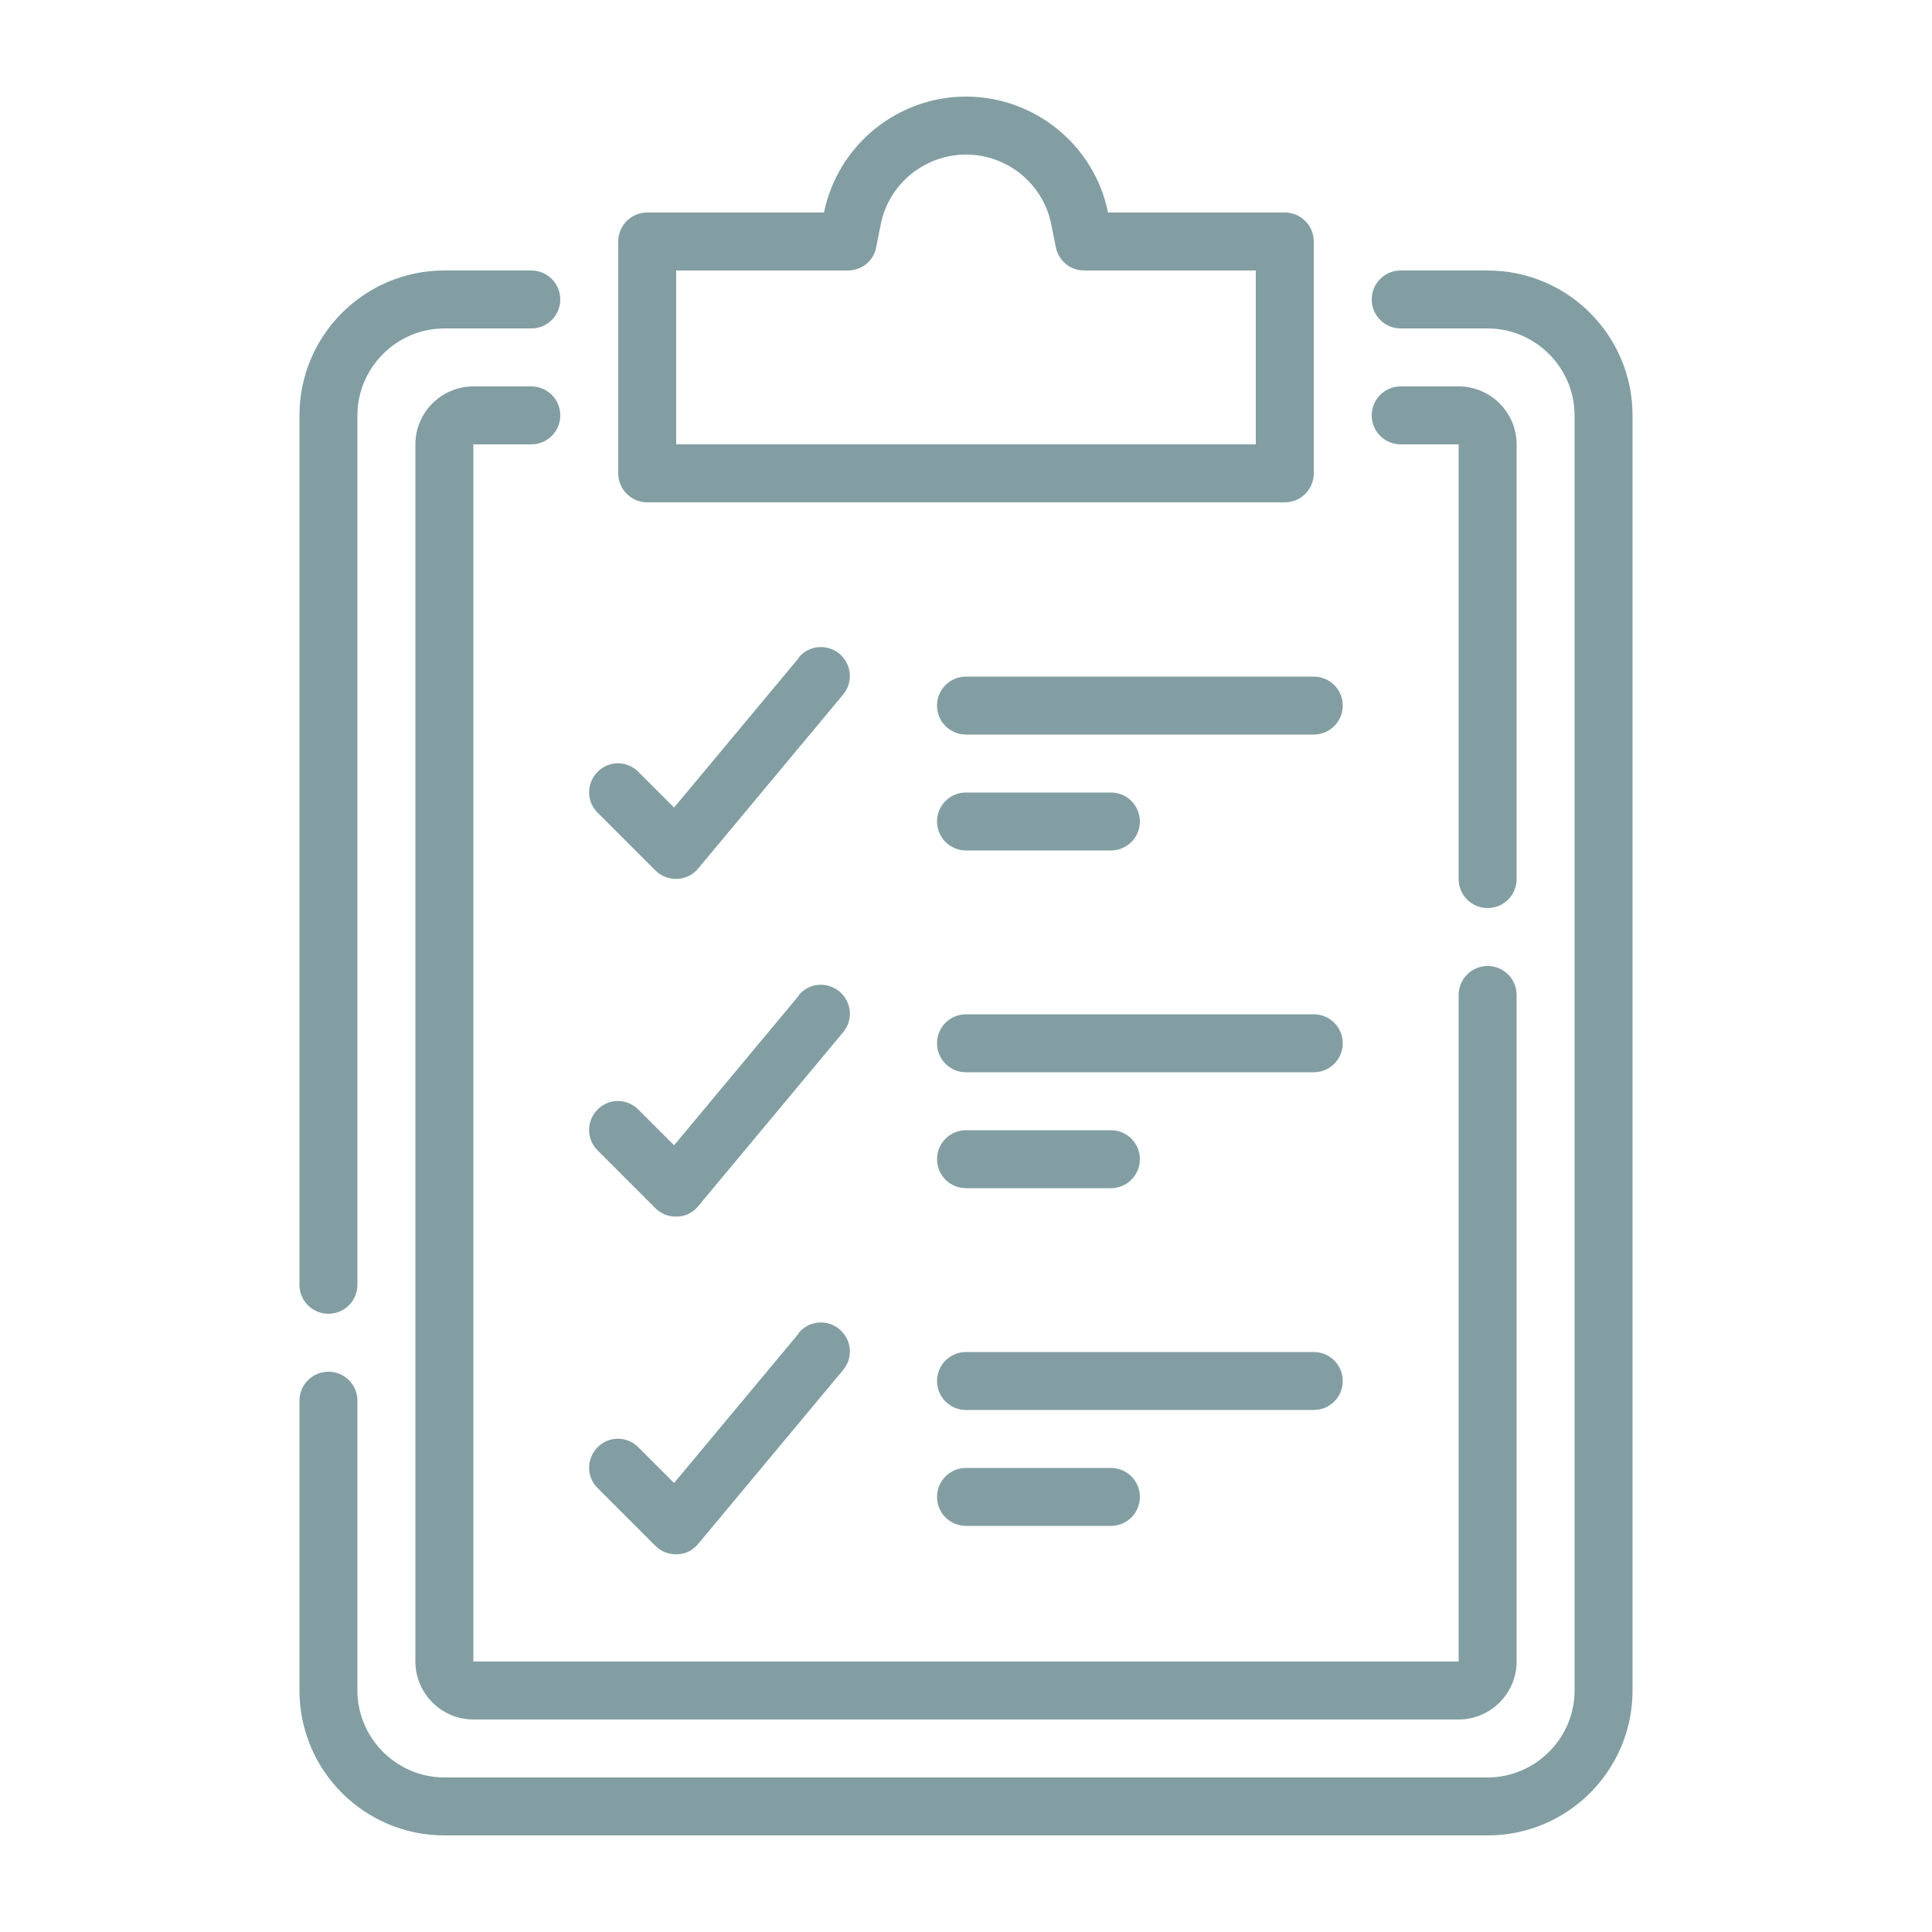 <svg width="100" height="100" viewBox="0 0 100 100" fill="none" xmlns="http://www.w3.org/2000/svg">
<path d="M41.34 51.54L34.89 59.28L33.04 57.43C32.45 56.84 31.51 56.84 30.93 57.43C30.35 58.02 30.34 58.96 30.93 59.54L33.93 62.54C34.22 62.83 34.59 62.97 35 62.97H35.06C35.48 62.96 35.87 62.76 36.14 62.43L43.64 53.43C44.17 52.8 44.09 51.86 43.45 51.32C42.8 50.79 41.88 50.87 41.34 51.51V51.54Z" fill="#829EA2"/>
<path d="M48.5 54C48.5 54.83 49.17 55.5 50 55.5H68C68.83 55.5 69.5 54.83 69.5 54C69.5 53.17 68.83 52.5 68 52.5H50C49.17 52.5 48.5 53.17 48.5 54Z" fill="#829EA2"/>
<path d="M50 58.5C49.17 58.5 48.5 59.17 48.5 60C48.5 60.83 49.17 61.5 50 61.5H57.5C58.33 61.5 59 60.83 59 60C59 59.17 58.33 58.5 57.5 58.5H50Z" fill="#829EA2"/>
<path d="M41.34 34.06L34.89 41.8L33.04 39.95C32.45 39.36 31.51 39.36 30.93 39.95C30.35 40.54 30.34 41.48 30.93 42.06L33.93 45.06C34.22 45.35 34.59 45.49 35 45.49H35.06C35.48 45.47 35.87 45.28 36.14 44.95L43.64 35.95C44.17 35.32 44.09 34.38 43.45 33.84C42.8 33.31 41.88 33.39 41.34 34.03V34.06Z" fill="#829EA2"/>
<path d="M48.5 36.52C48.5 37.35 49.17 38.02 50 38.02H68C68.83 38.02 69.5 37.35 69.5 36.52C69.5 35.69 68.83 35.02 68 35.02H50C49.17 35.02 48.5 35.69 48.5 36.52Z" fill="#829EA2"/>
<path d="M50 41.02C49.17 41.02 48.5 41.69 48.5 42.52C48.5 43.35 49.17 44.02 50 44.02H57.5C58.33 44.02 59 43.35 59 42.52C59 41.69 58.33 41.02 57.5 41.02H50Z" fill="#829EA2"/>
<path d="M41.34 69.02L34.89 76.76L33.04 74.91C32.45 74.32 31.51 74.32 30.93 74.91C30.35 75.5 30.34 76.44 30.93 77.02L33.93 80.02C34.22 80.31 34.59 80.45 35 80.45H35.06C35.48 80.44 35.87 80.24 36.14 79.91L43.64 70.91C44.17 70.28 44.09 69.34 43.45 68.8C42.8 68.27 41.88 68.35 41.34 68.99V69.02Z" fill="#829EA2"/>
<path d="M68 69.98H50C49.17 69.98 48.5 70.65 48.5 71.48C48.5 72.31 49.17 72.98 50 72.98H68C68.83 72.98 69.5 72.31 69.5 71.48C69.5 70.65 68.83 69.98 68 69.98Z" fill="#829EA2"/>
<path d="M57.5 75.98H50C49.17 75.98 48.5 76.65 48.5 77.48C48.5 78.31 49.17 78.98 50 78.98H57.5C58.33 78.98 59 78.31 59 77.48C59 76.65 58.33 75.98 57.5 75.98Z" fill="#829EA2"/>
<path d="M17 68C16.17 68 15.5 67.33 15.5 66.5V21.5C15.5 17.36 18.86 14 23 14H27.5C28.33 14 29 14.67 29 15.5C29 16.33 28.33 17 27.5 17H23C20.53 17 18.5 19.03 18.5 21.5V66.5C18.5 67.33 17.83 68 17 68Z" fill="#829EA2"/>
<path d="M77 95H23C18.86 95 15.5 91.64 15.5 87.5V72.5C15.5 71.67 16.17 71 17 71C17.83 71 18.5 71.67 18.5 72.5V87.5C18.5 89.97 20.53 92 23 92H77C79.47 92 81.5 89.97 81.5 87.5V21.5C81.5 19.03 79.47 17 77 17H72.5C71.67 17 71 16.33 71 15.5C71 14.67 71.67 14 72.5 14H77C81.14 14 84.5 17.36 84.5 21.5V87.5C84.5 91.64 81.14 95 77 95Z" fill="#829EA2"/>
<path d="M75.5 89H24.5C22.85 89 21.5 87.65 21.5 86V23C21.5 21.35 22.85 20 24.5 20H27.5C28.33 20 29 20.67 29 21.5C29 22.33 28.33 23 27.5 23H24.5V86H75.5V51.5C75.5 50.67 76.17 50 77 50C77.83 50 78.5 50.67 78.5 51.5V86C78.5 87.65 77.15 89 75.5 89Z" fill="#829EA2"/>
<path d="M77 47C76.17 47 75.5 46.33 75.5 45.5V23H72.5C71.67 23 71 22.33 71 21.5C71 20.67 71.67 20 72.5 20H75.5C77.15 20 78.5 21.35 78.5 23V45.5C78.5 46.33 77.83 47 77 47Z" fill="#829EA2"/>
<path d="M66.5 26H33.5C32.67 26 32 25.33 32 24.5V12.5C32 11.67 32.67 11 33.5 11H42.65C43.36 7.52 46.44 5 50 5C53.56 5 56.65 7.52 57.35 11H66.5C67.33 11 68 11.67 68 12.5V24.5C68 25.33 67.33 26 66.5 26ZM35 23H65V14H56.12C55.4 14 54.8 13.51 54.65 12.8L54.41 11.6C53.99 9.51 52.13 8 50 8C47.87 8 46.01 9.51 45.59 11.6L45.35 12.8C45.22 13.51 44.6 14 43.88 14H35V23Z" fill="#829EA2"/>
</svg>
